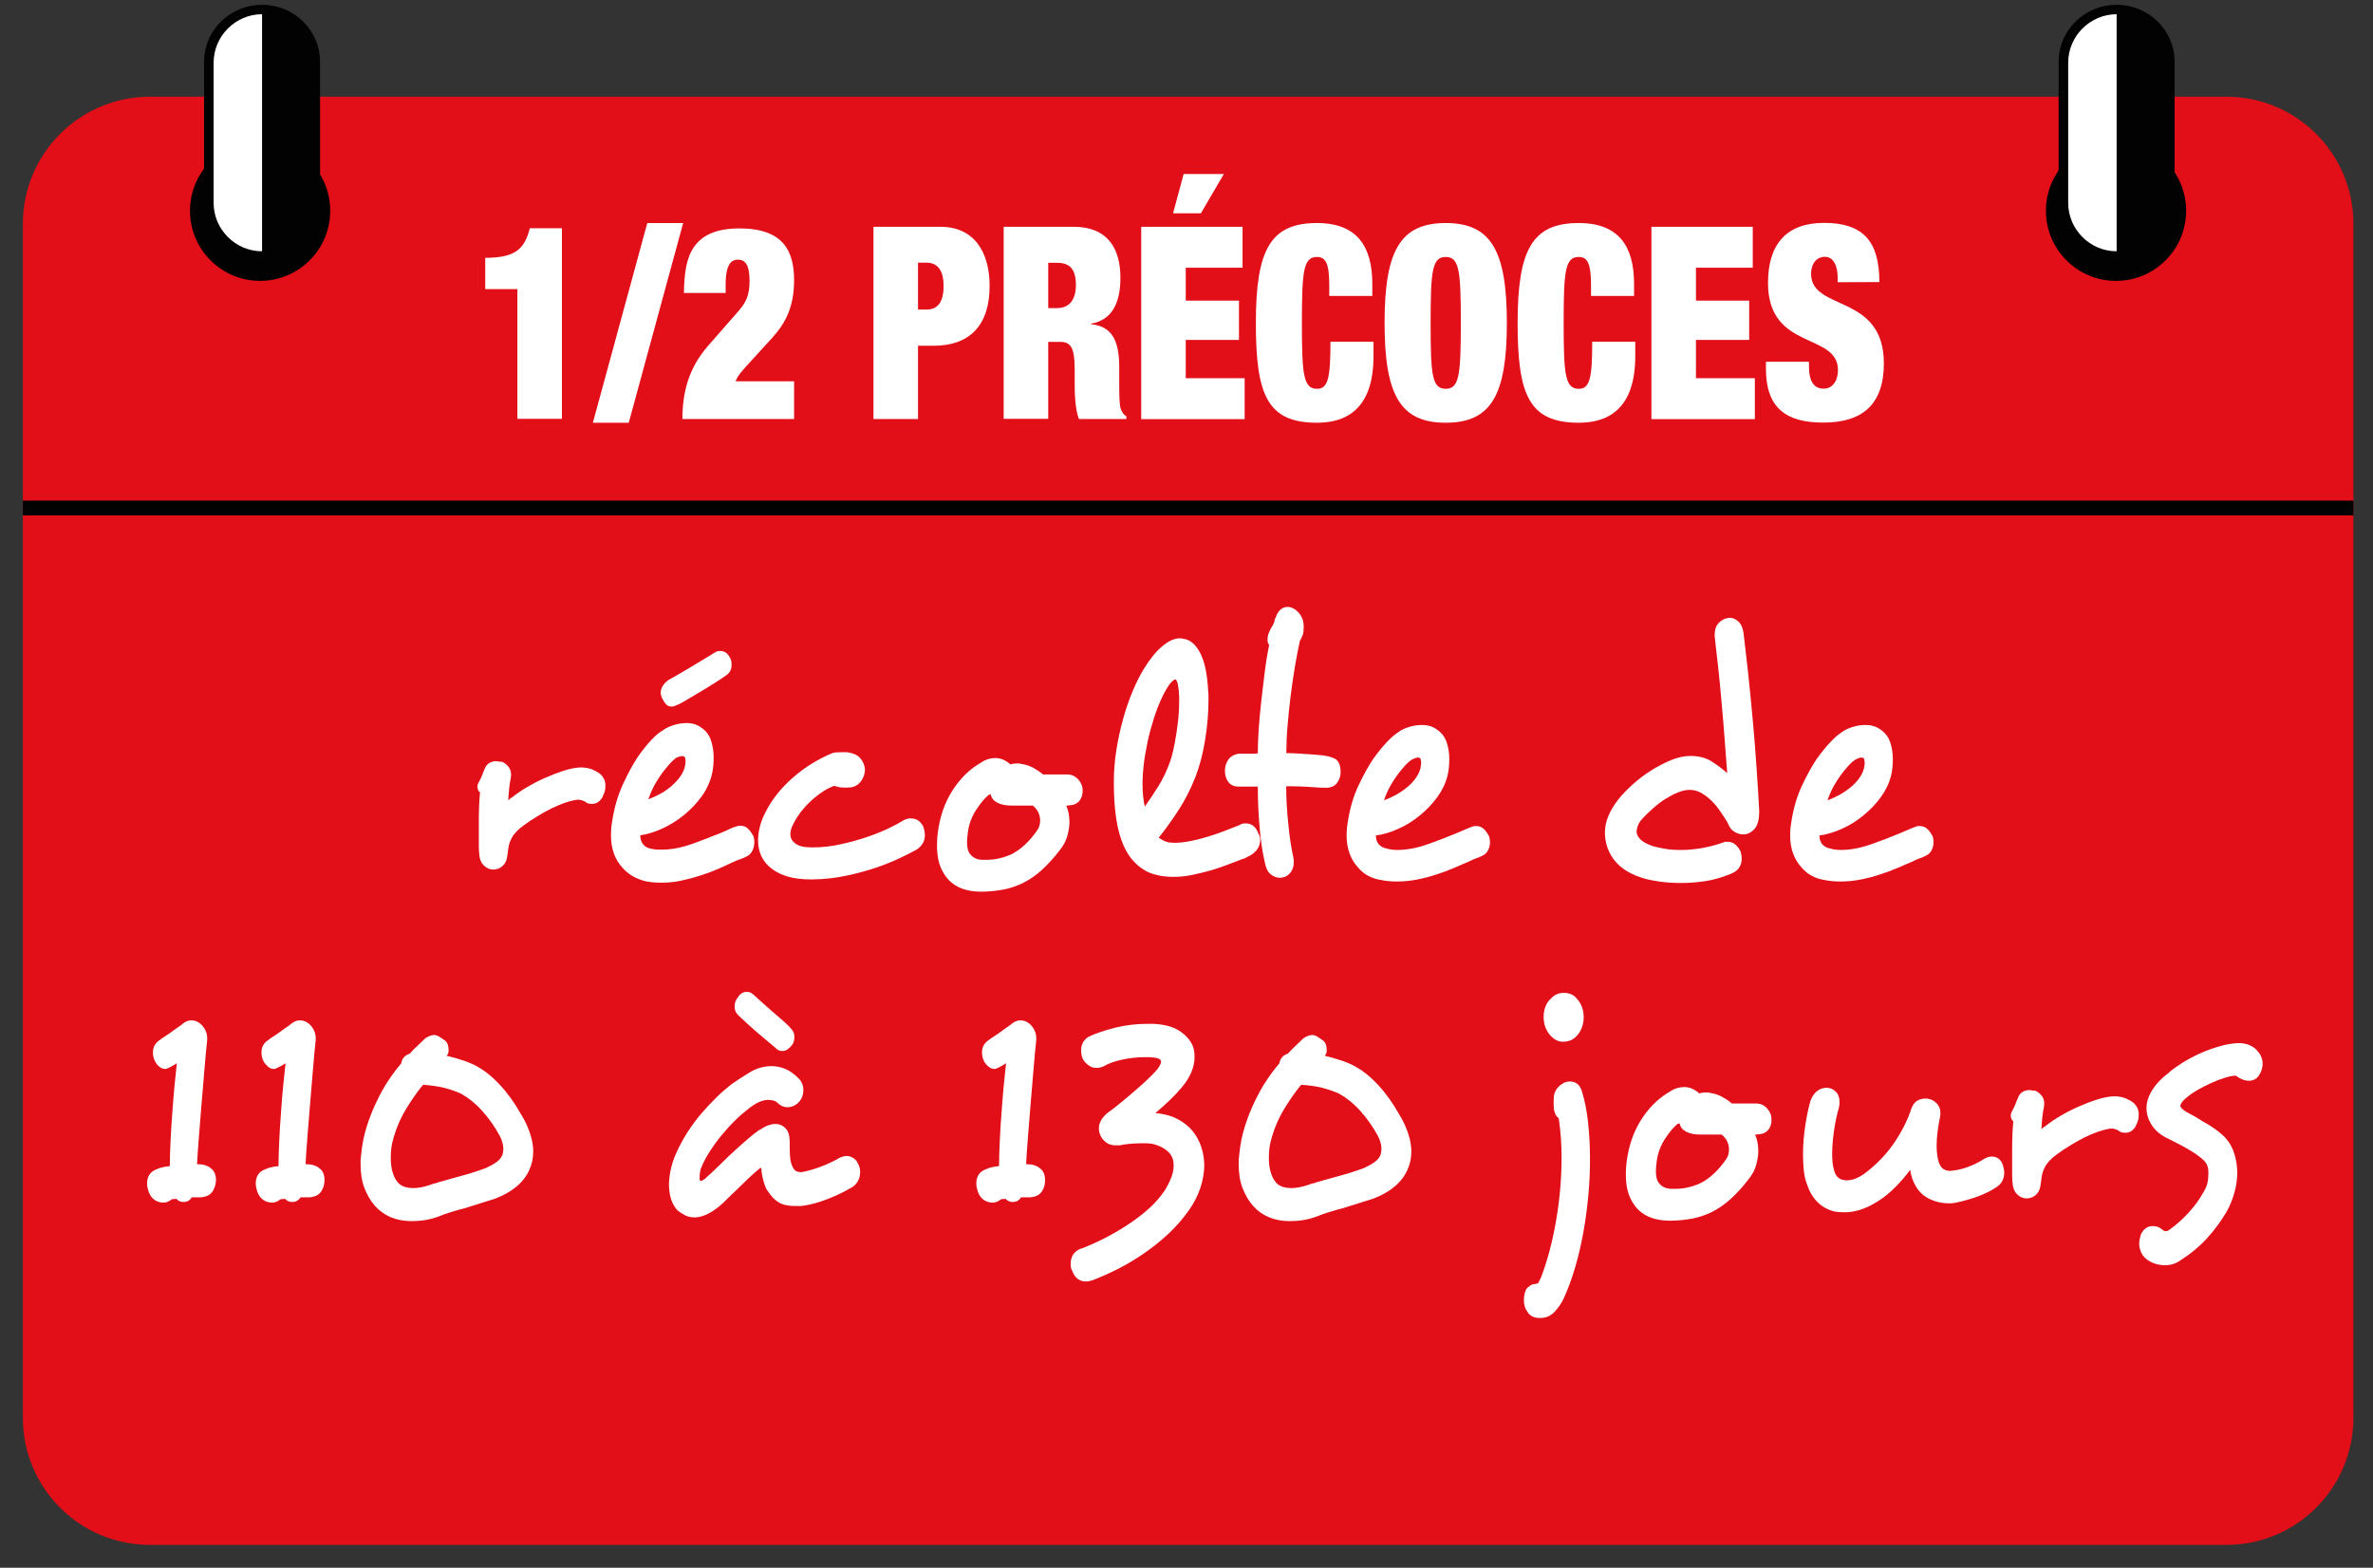 <?xml version="1.0" encoding="utf-8"?>
<!-- Generator: Adobe Illustrator 26.5.0, SVG Export Plug-In . SVG Version: 6.00 Build 0)  -->
<svg version="1.1" id="Calque_1" xmlns="http://www.w3.org/2000/svg" xmlns:xlink="http://www.w3.org/1999/xlink" x="0px" y="0px"
	 viewBox="0 0 158.74 104.88" style="enable-background:new 0 0 158.74 104.88;" xml:space="preserve">
<rect x="0" y="0" width="158.74" height="104.88" fill="#333333" stroke="none"/>
<style type="text/css">
	.st0{fill:#E20E18;}
	.st1{fill:#FFFFFF;}
	.st2{fill:#020203;}
	.st3{fill:none;stroke:#020203;}
</style>
<g>
	<g>
		<path class="st0" d="M10.03,6.47c-4.7,0-8.5,3.81-8.5,8.5v79.88c0,4.7,3.81,8.5,8.5,8.5h138.9c4.7,0,8.5-3.81,8.5-8.5V14.97
			c0-4.7-3.81-8.5-8.5-8.5H10.03z"/>
	</g>
	<g>
		<path class="st1" d="M34.61,28.02v-8.68h-2.15v-2.09c1.83-0.02,2.6-0.43,2.98-1.98h2.15v12.75
			C37.59,28.02,34.61,28.02,34.61,28.02z"/>
		<path class="st1" d="M43.3,14.92h2.4l-3.64,13.36h-2.4L43.3,14.92z"/>
		<path class="st1" d="M45.75,19.6c0.02-1.31,0.16-2.38,0.71-3.13s1.47-1.19,3.01-1.19c2.98,0,3.65,1.57,3.65,3.48
			c0,1.73-0.56,2.83-1.41,3.78l-1.76,1.93c-0.26,0.29-0.62,0.67-0.74,1.04h3.91v2.52h-7.47c0-1.76,0.4-3.38,1.7-4.88l1.99-2.27
			c0.58-0.65,0.8-1.13,0.8-2.09c0-1.08-0.3-1.42-0.77-1.42c-0.42,0-0.83,0.25-0.83,1.69v0.54L45.75,19.6L45.75,19.6z"/>
		<path class="st1" d="M58.43,15.17h4.47c2.28,0,3.3,1.71,3.3,3.96c0,2.63-1.33,4-3.75,4h-1.04v4.9h-2.98V15.17z M61.41,20.71h0.56
			c0.75,0,1.15-0.49,1.15-1.57c0-1.06-0.4-1.57-1.15-1.57h-0.56V20.71z"/>
		<path class="st1" d="M67.15,15.17h4.66c2.28,0,3.14,1.44,3.14,3.42c0,1.71-0.59,2.83-1.96,3.06v0.04
			c1.44,0.14,1.88,1.17,1.88,2.88v1.1c0,0.67,0,1.53,0.14,1.78c0.08,0.14,0.14,0.29,0.34,0.4v0.18h-3.17
			c-0.29-0.68-0.29-1.91-0.29-2.45v-0.87c0-1.46-0.26-1.84-0.98-1.84h-0.79v5.15h-2.98V15.17H67.15z M70.13,20.61h0.59
			c0.85,0,1.25-0.61,1.25-1.53c0-1.04-0.37-1.5-1.27-1.5h-0.58v3.03H70.13z"/>
		<path class="st1" d="M76.34,15.17h6.78v2.74h-3.8v2.2h3.56v2.63h-3.56v2.56h3.94v2.74h-6.92L76.34,15.17L76.34,15.17z
			 M79.18,11.64h2.69l-1.54,2.63h-1.86L79.18,11.64z"/>
		<path class="st1" d="M88.92,19.08c0-1.46-0.24-1.89-0.82-1.89c-0.91,0-1.01,0.94-1.01,4.41s0.1,4.41,1.01,4.41
			c0.74,0,0.9-0.72,0.9-3.15h2.88v0.96c0,3.6-1.88,4.46-3.78,4.46c-3.35,0-4.09-1.89-4.09-6.68c0-4.92,0.99-6.68,4.09-6.68
			c2.69,0,3.7,1.58,3.7,4.07v0.81h-2.88V19.08z"/>
		<path class="st1" d="M96.71,14.92c3.04,0,4.09,1.87,4.09,6.68s-1.04,6.68-4.09,6.68s-4.09-1.87-4.09-6.68S93.66,14.92,96.71,14.92
			z M96.71,26.01c0.91,0,1.01-0.94,1.01-4.41c0-3.48-0.1-4.41-1.01-4.41s-1.01,0.94-1.01,4.41C95.7,25.07,95.79,26.01,96.71,26.01z"
			/>
		<path class="st1" d="M106.43,19.08c0-1.46-0.24-1.89-0.82-1.89c-0.91,0-1.01,0.94-1.01,4.41s0.1,4.41,1.01,4.41
			c0.74,0,0.9-0.72,0.9-3.15h2.88v0.96c0,3.6-1.88,4.46-3.78,4.46c-3.35,0-4.09-1.89-4.09-6.68c0-4.92,0.99-6.68,4.09-6.68
			c2.69,0,3.7,1.58,3.7,4.07v0.81h-2.88V19.08z"/>
		<path class="st1" d="M110.47,15.17h6.78v2.74h-3.8v2.2h3.56v2.63h-3.56v2.56h3.94v2.74h-6.92L110.47,15.17L110.47,15.17z"/>
		<path class="st1" d="M122.93,18.88v-0.31c0-0.76-0.27-1.39-0.85-1.39c-0.64,0-0.93,0.56-0.93,1.13c0,2.54,4.87,1.3,4.87,6
			c0,2.74-1.43,3.96-4.05,3.96c-2.47,0-3.84-0.95-3.84-3.62V24.2h2.88v0.31c0,1.1,0.4,1.49,0.98,1.49c0.61,0,0.96-0.54,0.96-1.24
			c0-2.54-4.68-1.28-4.68-5.83c0-2.59,1.23-4.02,3.75-4.02c2.59,0,3.7,1.21,3.7,3.96L122.93,18.88L122.93,18.88z"/>
	</g>
	<g>
		<path class="st1" d="M39.61,53.78c-0.07,0-0.15-0.01-0.23-0.02c-0.08-0.02-0.16-0.06-0.23-0.12h0.02c-0.2-0.1-0.35-0.14-0.44-0.14
			c-0.03,0-0.07,0-0.13,0c-0.04,0-0.08,0.01-0.11,0.02c-0.2,0.03-0.44,0.1-0.72,0.19c-0.28,0.1-0.57,0.22-0.88,0.37
			c-0.3,0.15-0.61,0.32-0.93,0.52c-0.32,0.19-0.61,0.38-0.88,0.58c-0.41,0.29-0.69,0.58-0.84,0.86c-0.11,0.21-0.18,0.4-0.21,0.56
			c-0.03,0.17-0.06,0.36-0.08,0.56v-0.02c-0.03,0.35-0.13,0.61-0.32,0.78c-0.18,0.17-0.39,0.25-0.63,0.25s-0.45-0.09-0.64-0.28
			c-0.19-0.18-0.29-0.46-0.31-0.83c-0.01-0.16-0.02-0.32-0.02-0.48c0-0.18,0-0.36,0-0.55v-1.1c0-0.37,0.01-0.72,0.02-1.04
			c0.01-0.33,0.04-0.62,0.06-0.88c-0.11-0.08-0.17-0.21-0.17-0.38c0-0.11,0.03-0.22,0.11-0.34c0.13-0.24,0.24-0.5,0.34-0.79v0.02
			c0.07-0.22,0.18-0.38,0.33-0.47s0.31-0.13,0.48-0.13c0.03,0,0.08,0.01,0.15,0.02c0.07,0.02,0.15,0.02,0.23,0.02
			c0.15,0.06,0.3,0.17,0.42,0.32c0.13,0.15,0.19,0.34,0.19,0.56c0,0.03,0,0.06-0.01,0.1c-0.01,0.03-0.01,0.06-0.01,0.1
			c-0.04,0.18-0.08,0.41-0.11,0.7s-0.05,0.55-0.06,0.79c0.03-0.02,0.05-0.03,0.06-0.04c0.01-0.01,0.04-0.03,0.06-0.06
			s0.06-0.06,0.11-0.07c0.3-0.24,0.64-0.48,1.04-0.71c0.39-0.23,0.8-0.44,1.21-0.62c0.42-0.18,0.82-0.34,1.22-0.47
			s0.76-0.2,1.09-0.22h0.08c0.28,0,0.54,0.05,0.76,0.14c0.22,0.1,0.39,0.19,0.51,0.29c0.24,0.21,0.36,0.47,0.36,0.79
			c0,0.27-0.06,0.51-0.19,0.72h0.02C40.14,53.62,39.9,53.78,39.61,53.78z"/>
		<path class="st1" d="M50.46,56.34c0,0.22-0.05,0.43-0.15,0.61s-0.26,0.32-0.49,0.4h0.02c-0.11,0.05-0.23,0.1-0.36,0.14
			c-0.13,0.05-0.27,0.1-0.42,0.17c-0.3,0.14-0.63,0.3-1,0.46s-0.77,0.31-1.18,0.44c-0.42,0.14-0.85,0.25-1.3,0.35
			c-0.45,0.1-0.9,0.14-1.35,0.14c-0.38,0-0.73-0.03-1.06-0.1c-0.32-0.08-0.61-0.2-0.87-0.35c-0.25-0.15-0.47-0.33-0.65-0.54
			c-0.52-0.56-0.78-1.29-0.78-2.18c0-0.18,0.01-0.34,0.02-0.48s0.04-0.3,0.06-0.46c0.14-0.91,0.38-1.73,0.71-2.45
			s0.66-1.33,0.98-1.82c0.32-0.46,0.64-0.86,0.94-1.18c0.3-0.32,0.58-0.54,0.83-0.67h-0.02c0.2-0.13,0.43-0.24,0.7-0.32
			s0.54-0.13,0.82-0.13c0.39,0,0.73,0.1,1.01,0.31c0.31,0.21,0.52,0.49,0.64,0.85c0.12,0.36,0.18,0.74,0.18,1.14
			c0,0.45-0.04,0.84-0.13,1.18c-0.13,0.51-0.36,1-0.69,1.45s-0.72,0.86-1.16,1.22c-0.44,0.36-0.92,0.66-1.44,0.9
			c-0.52,0.24-1.01,0.39-1.49,0.46c0,0.24,0.06,0.44,0.19,0.6c0.13,0.16,0.3,0.26,0.51,0.29c0.11,0.03,0.23,0.05,0.36,0.06
			c0.13,0.01,0.25,0.01,0.36,0.01c0.65,0,1.33-0.13,2.04-0.38c0.71-0.26,1.35-0.5,1.93-0.74c0.2-0.08,0.38-0.16,0.56-0.25
			s0.33-0.15,0.47-0.18c0.04-0.02,0.08-0.03,0.13-0.04c0.04-0.01,0.1-0.01,0.17-0.01c0.18,0,0.34,0.06,0.47,0.18
			c0.13,0.12,0.24,0.27,0.33,0.44v-0.02C50.43,55.97,50.46,56.14,50.46,56.34z M45.86,50.92c0-0.06-0.01-0.12-0.02-0.17
			s-0.03-0.09-0.04-0.12c-0.03-0.03-0.08-0.05-0.17-0.05c-0.07,0-0.15,0.02-0.23,0.05s-0.16,0.06-0.23,0.1h0.02
			c-0.17,0.13-0.36,0.32-0.57,0.58c-0.24,0.27-0.47,0.6-0.7,0.97c-0.23,0.38-0.41,0.77-0.55,1.19c0.27-0.1,0.53-0.22,0.79-0.36
			s0.5-0.31,0.73-0.5c0.22-0.19,0.42-0.4,0.58-0.61c0.16-0.22,0.27-0.44,0.33-0.66v0.02C45.84,51.16,45.86,51.02,45.86,50.92z
			 M48.92,44.24c0.01,0.09,0.02,0.16,0.02,0.23c0,0.32-0.13,0.56-0.38,0.72c-0.18,0.13-0.41,0.28-0.69,0.46s-0.56,0.35-0.86,0.53
			c-0.3,0.18-0.58,0.35-0.87,0.52c-0.28,0.17-0.53,0.31-0.74,0.42c-0.1,0.03-0.18,0.06-0.25,0.1c-0.07,0.03-0.13,0.05-0.19,0.05
			c-0.18,0-0.32-0.05-0.41-0.16c-0.09-0.1-0.17-0.23-0.24-0.37c-0.07-0.13-0.11-0.26-0.11-0.41c0-0.3,0.17-0.58,0.51-0.84
			c0.21-0.11,0.45-0.25,0.73-0.41s0.55-0.32,0.83-0.49s0.55-0.33,0.81-0.49s0.5-0.3,0.71-0.43c0.1-0.08,0.23-0.12,0.4-0.12
			c0.27,0,0.48,0.14,0.63,0.43V44C48.88,44.06,48.91,44.15,48.92,44.24z"/>
		<path class="st1" d="M61.87,55.86c0,0.4-0.18,0.72-0.53,0.96c-0.25,0.14-0.61,0.33-1.07,0.55c-0.46,0.22-0.99,0.44-1.59,0.65
			c-0.61,0.21-1.27,0.39-2.01,0.55s-1.5,0.25-2.3,0.26H54.2c-1.1,0-1.95-0.24-2.57-0.71c-0.62-0.47-0.92-1.11-0.92-1.91
			c0-0.27,0.04-0.57,0.12-0.9c0.08-0.33,0.21-0.66,0.39-1c0.41-0.82,1.01-1.57,1.8-2.27s1.68-1.25,2.68-1.67
			c0.11-0.03,0.33-0.05,0.66-0.05c0.08,0,0.16,0,0.23,0s0.13,0.01,0.17,0.02c0.37,0.06,0.64,0.2,0.81,0.41s0.27,0.45,0.29,0.72
			c0,0.27-0.08,0.52-0.24,0.76c-0.16,0.23-0.38,0.38-0.67,0.44c-0.06,0-0.11,0-0.17,0.01s-0.13,0.01-0.21,0.01
			c-0.13,0-0.25-0.01-0.38-0.02c-0.13-0.02-0.25-0.05-0.38-0.1c-0.24,0.08-0.49,0.21-0.76,0.38c-0.27,0.18-0.53,0.38-0.79,0.62
			s-0.5,0.5-0.72,0.79s-0.39,0.58-0.52,0.86c-0.1,0.21-0.15,0.4-0.15,0.58c0,0.26,0.12,0.47,0.35,0.64
			c0.23,0.17,0.59,0.25,1.09,0.25c0.68,0,1.33-0.07,1.97-0.22c0.64-0.14,1.24-0.31,1.79-0.5c0.55-0.19,1.03-0.39,1.44-0.59
			s0.71-0.36,0.91-0.49c0.17-0.1,0.34-0.14,0.51-0.14c0.34,0,0.6,0.15,0.78,0.46h0.02C61.82,55.46,61.87,55.67,61.87,55.86z"/>
		<path class="st1" d="M72.3,53.43c-0.08,0.17-0.22,0.29-0.4,0.37c-0.07,0.03-0.16,0.05-0.25,0.06c-0.1,0.01-0.21,0.02-0.32,0.04
			c0.14,0.32,0.21,0.69,0.21,1.1c0,0.27-0.05,0.58-0.14,0.91c-0.09,0.34-0.26,0.66-0.52,0.98c-0.38,0.5-0.78,0.93-1.19,1.31
			c-0.42,0.38-0.86,0.68-1.32,0.9c-0.41,0.19-0.82,0.33-1.25,0.41c-0.42,0.08-0.88,0.13-1.37,0.14h-0.11c-1.27,0-2.13-0.46-2.6-1.39
			c-0.24-0.43-0.36-1-0.36-1.7c0-0.43,0.04-0.88,0.13-1.34c0.18-0.96,0.53-1.81,1.04-2.54c0.51-0.74,1.12-1.3,1.81-1.68h-0.02
			c0.29-0.19,0.61-0.29,0.95-0.29s0.68,0.14,1.01,0.43c0.13-0.05,0.27-0.07,0.44-0.07c0.13,0,0.25,0.02,0.36,0.05
			c0.24,0.03,0.48,0.12,0.73,0.25c0.25,0.14,0.46,0.28,0.64,0.44h1.63c0.28,0,0.52,0.11,0.72,0.32c0.2,0.22,0.3,0.46,0.3,0.73v0.05
			C72.43,53.09,72.38,53.26,72.3,53.43z M69.58,54.9c0-0.4-0.16-0.74-0.49-1.01h-1.46c-0.37,0-0.68-0.07-0.93-0.2
			c-0.25-0.14-0.39-0.32-0.42-0.56c-0.01,0.02-0.04,0.02-0.06,0.02c-0.03,0.02-0.05,0.02-0.06,0.02l-0.04,0.02
			c-0.25,0.21-0.52,0.53-0.81,0.97s-0.48,0.93-0.56,1.48c-0.04,0.29-0.06,0.52-0.06,0.7c0,0.32,0.05,0.56,0.15,0.72
			c0.2,0.3,0.5,0.46,0.91,0.46h0.17c0.35,0,0.66-0.03,0.93-0.1c0.27-0.06,0.51-0.14,0.74-0.24c0.34-0.16,0.66-0.38,0.97-0.67
			s0.58-0.61,0.82-0.96C69.5,55.38,69.58,55.16,69.58,54.9z"/>
		<path class="st1" d="M84.3,56.18c0,0.22-0.06,0.43-0.18,0.61s-0.3,0.34-0.54,0.47c-0.07,0.03-0.14,0.06-0.2,0.1
			s-0.13,0.06-0.2,0.1v-0.02c-0.29,0.11-0.63,0.24-0.99,0.38c-0.37,0.14-0.76,0.28-1.17,0.4c-0.42,0.12-0.84,0.22-1.27,0.31
			s-0.85,0.13-1.26,0.13c-0.62,0-1.18-0.1-1.67-0.31c-0.44-0.21-0.8-0.5-1.1-0.86s-0.53-0.8-0.71-1.31c-0.18-0.5-0.3-1.07-0.38-1.7
			s-0.12-1.32-0.12-2.08v-0.17c0-0.67,0.06-1.36,0.17-2.06s0.26-1.38,0.44-2.04c0.18-0.66,0.39-1.27,0.63-1.85s0.49-1.07,0.74-1.49
			c0.41-0.67,0.82-1.19,1.25-1.55c0.42-0.36,0.82-0.54,1.2-0.54c0.1,0,0.18,0.02,0.25,0.05l-0.04-0.02
			c0.46,0.06,0.84,0.38,1.14,0.96c0.3,0.58,0.47,1.42,0.53,2.54c0.01,0.1,0.02,0.2,0.02,0.31c0,0.1,0,0.2,0,0.31
			c0,0.82-0.07,1.69-0.22,2.62s-0.36,1.75-0.64,2.47c-0.32,0.83-0.71,1.59-1.16,2.28c-0.45,0.69-0.89,1.3-1.31,1.82
			c0.07,0.05,0.16,0.1,0.26,0.16c0.11,0.06,0.21,0.1,0.31,0.13c0.07,0.02,0.16,0.03,0.25,0.04c0.1,0.01,0.19,0.01,0.27,0.01
			c0.31,0,0.65-0.04,1.01-0.11c0.37-0.07,0.74-0.16,1.12-0.28c0.38-0.11,0.76-0.24,1.13-0.38s0.74-0.29,1.09-0.43h-0.02
			c0.11-0.06,0.24-0.1,0.38-0.1c0.44,0,0.73,0.25,0.89,0.74V55.8C84.27,55.9,84.3,56.03,84.3,56.18z M78.64,45.45
			c-0.07,0-0.16,0.06-0.28,0.18c-0.11,0.12-0.25,0.32-0.4,0.59c-0.17,0.29-0.34,0.66-0.52,1.12s-0.33,0.95-0.48,1.49
			s-0.26,1.1-0.36,1.68s-0.15,1.16-0.17,1.72v0.24c0,0.56,0.05,1.06,0.15,1.49c0.32-0.45,0.63-0.92,0.93-1.4
			c0.3-0.49,0.54-1,0.74-1.55c0.08-0.21,0.16-0.48,0.23-0.8s0.14-0.68,0.2-1.06c0.06-0.38,0.11-0.76,0.15-1.15
			c0.04-0.39,0.05-0.76,0.05-1.09V46.6C78.85,45.9,78.76,45.53,78.64,45.45z"/>
		<path class="st1" d="M89.46,52.35c-0.15,0.22-0.38,0.33-0.71,0.35c-0.13,0-0.28,0-0.46-0.01c-0.18-0.01-0.38-0.02-0.59-0.04
			c-0.25-0.02-0.52-0.03-0.81-0.04c-0.29-0.01-0.57-0.01-0.85-0.01c0,0.42,0.01,0.85,0.04,1.3s0.06,0.88,0.11,1.31
			c0.04,0.42,0.09,0.82,0.15,1.2c0.06,0.38,0.12,0.71,0.19,1l-0.02-0.02c0.03,0.08,0.04,0.14,0.04,0.17c0,0.03,0,0.06,0,0.1
			c0,0.27-0.07,0.5-0.2,0.68s-0.3,0.3-0.5,0.35l0.02-0.02c-0.07,0.03-0.13,0.05-0.17,0.05c-0.03,0-0.06,0-0.08,0
			c-0.21,0-0.41-0.07-0.6-0.22c-0.19-0.14-0.32-0.38-0.39-0.72c-0.16-0.66-0.28-1.43-0.36-2.33c-0.08-0.9-0.13-1.84-0.13-2.83h-1.29
			c-0.31,0-0.54-0.11-0.69-0.32s-0.22-0.46-0.22-0.73s0.07-0.52,0.22-0.74s0.38-0.36,0.71-0.41h0.55c0.11,0,0.22,0,0.34,0
			c0.13,0,0.25-0.01,0.38-0.02c0-0.48,0.02-1.02,0.06-1.62s0.1-1.22,0.17-1.86s0.15-1.28,0.23-1.93s0.18-1.26,0.3-1.84
			c-0.07-0.08-0.11-0.2-0.11-0.36c0-0.11,0.01-0.2,0.04-0.26l-0.02,0.02c0.03-0.16,0.13-0.38,0.3-0.67
			c0.03-0.03,0.06-0.08,0.08-0.16s0.04-0.09,0.04-0.06l0.04-0.22c0.03-0.05,0.06-0.11,0.09-0.18s0.04-0.09,0.01-0.06l-0.02,0.05
			c0.17-0.43,0.44-0.65,0.8-0.65c0.16,0,0.32,0.06,0.51,0.19l-0.02-0.02c0.17,0.13,0.31,0.28,0.41,0.47
			c0.11,0.18,0.16,0.41,0.16,0.68v0.07c0,0.19-0.02,0.35-0.06,0.47s-0.1,0.24-0.17,0.37l-0.02,0.02c-0.11,0.5-0.22,1.06-0.33,1.7
			s-0.2,1.3-0.29,1.98c-0.08,0.68-0.16,1.36-0.21,2.03c-0.06,0.67-0.08,1.28-0.08,1.82c0.25,0,0.58,0.01,0.97,0.04
			c0.39,0.02,0.77,0.05,1.14,0.08c0.49,0.03,0.87,0.12,1.13,0.25c0.26,0.14,0.39,0.44,0.39,0.9C89.68,51.9,89.61,52.13,89.46,52.35z
			"/>
		<path class="st1" d="M99.67,56.37c0,0.19-0.05,0.38-0.15,0.55c-0.1,0.18-0.26,0.3-0.49,0.38h0.02c-0.11,0.05-0.23,0.1-0.36,0.14
			c-0.13,0.05-0.27,0.11-0.42,0.19c-0.3,0.13-0.63,0.27-1,0.43s-0.77,0.31-1.18,0.44c-0.42,0.14-0.85,0.25-1.3,0.34
			c-0.45,0.09-0.9,0.13-1.35,0.13c-0.38,0-0.73-0.03-1.06-0.1c-0.63-0.1-1.14-0.37-1.52-0.82c-0.52-0.56-0.78-1.28-0.78-2.16
			c0-0.16,0.01-0.32,0.02-0.47c0.01-0.15,0.04-0.3,0.06-0.44c0.14-0.91,0.38-1.72,0.71-2.42s0.66-1.3,0.98-1.78
			c0.68-0.94,1.27-1.56,1.77-1.85H93.6c0.2-0.13,0.43-0.23,0.7-0.31s0.54-0.12,0.82-0.12c0.39,0,0.73,0.1,1.01,0.31
			c0.31,0.21,0.52,0.49,0.64,0.84s0.18,0.73,0.18,1.13c0,0.43-0.04,0.82-0.13,1.15c-0.13,0.5-0.36,0.97-0.69,1.42
			c-0.33,0.45-0.72,0.85-1.16,1.21c-0.44,0.36-0.92,0.66-1.44,0.89c-0.51,0.23-1.01,0.38-1.49,0.44c0,0.24,0.06,0.44,0.19,0.59
			c0.13,0.15,0.3,0.24,0.51,0.28c0.21,0.06,0.45,0.1,0.72,0.1c0.65,0,1.33-0.13,2.04-0.38s1.35-0.5,1.93-0.74
			c0.2-0.08,0.38-0.16,0.56-0.24c0.18-0.08,0.33-0.14,0.47-0.19c0.04-0.02,0.08-0.03,0.13-0.04c0.04-0.01,0.1-0.01,0.17-0.01
			c0.18,0,0.34,0.06,0.48,0.18c0.14,0.12,0.24,0.27,0.33,0.44v-0.02C99.64,55.99,99.67,56.16,99.67,56.37z M95.07,51.02
			c0-0.05-0.01-0.1-0.02-0.16s-0.03-0.1-0.04-0.13c-0.03-0.03-0.08-0.05-0.17-0.05c-0.07,0-0.15,0.02-0.23,0.06
			s-0.16,0.08-0.23,0.11h0.02c-0.16,0.1-0.35,0.28-0.57,0.55c-0.24,0.27-0.47,0.59-0.7,0.96s-0.41,0.76-0.55,1.18
			c0.27-0.1,0.53-0.22,0.79-0.36s0.5-0.31,0.73-0.49c0.22-0.18,0.42-0.38,0.58-0.6c0.16-0.22,0.27-0.44,0.33-0.66v0.02
			C95.04,51.26,95.07,51.11,95.07,51.02z"/>
		<path class="st1" d="M117.35,55.47c-0.21,0.23-0.46,0.35-0.74,0.35c-0.2,0-0.39-0.06-0.58-0.17s-0.34-0.3-0.45-0.58l0.02,0.02
			c-0.15-0.26-0.32-0.52-0.51-0.79c-0.18-0.27-0.38-0.52-0.6-0.73c-0.22-0.22-0.45-0.39-0.7-0.53s-0.5-0.2-0.77-0.2
			c-0.24,0-0.5,0.06-0.77,0.17c-0.28,0.11-0.56,0.26-0.85,0.44c-0.29,0.18-0.57,0.4-0.84,0.64c-0.27,0.24-0.52,0.48-0.73,0.72
			c-0.13,0.14-0.22,0.29-0.27,0.44c-0.06,0.15-0.08,0.29-0.08,0.42c0.01,0.18,0.11,0.34,0.27,0.5s0.44,0.3,0.8,0.43
			c0.21,0.06,0.48,0.12,0.81,0.18c0.33,0.06,0.69,0.08,1.09,0.08c0.44,0,0.91-0.04,1.42-0.13c0.51-0.09,1.02-0.23,1.54-0.42h0.13
			c0.21,0,0.39,0.06,0.55,0.19c0.15,0.13,0.27,0.3,0.36,0.5c0.04,0.14,0.06,0.3,0.06,0.46c0,0.21-0.06,0.4-0.17,0.58
			s-0.31,0.32-0.59,0.43c-0.59,0.24-1.16,0.4-1.71,0.48c-0.55,0.08-1.07,0.12-1.56,0.12c-0.49,0-0.95-0.03-1.36-0.08
			c-0.42-0.06-0.76-0.12-1.05-0.2c-0.89-0.24-1.56-0.63-2.01-1.16c-0.45-0.54-0.68-1.16-0.7-1.86V55.7c0-0.72,0.3-1.46,0.89-2.21
			c0.25-0.32,0.57-0.65,0.95-1c0.38-0.34,0.79-0.66,1.24-0.94c0.44-0.28,0.89-0.51,1.34-0.7c0.45-0.18,0.88-0.28,1.29-0.28
			c0.56,0,1.04,0.12,1.43,0.37s0.74,0.51,1.04,0.78c-0.06-0.77-0.12-1.56-0.18-2.38s-0.13-1.62-0.2-2.4
			c-0.07-0.78-0.14-1.54-0.22-2.26c-0.08-0.72-0.15-1.37-0.22-1.94l0.02,0.02c-0.03-0.08-0.04-0.14-0.04-0.17s0-0.06,0-0.1
			c0-0.34,0.08-0.6,0.24-0.78s0.35-0.3,0.56-0.35l-0.02,0.02c0.07-0.03,0.12-0.05,0.15-0.05s0.06,0,0.08,0
			c0.21,0,0.41,0.09,0.59,0.26s0.3,0.45,0.34,0.82c0.08,0.69,0.18,1.53,0.29,2.53s0.21,2.04,0.31,3.13c0.1,1.09,0.19,2.17,0.26,3.25
			s0.14,2.04,0.18,2.89v0.17C117.67,54.89,117.56,55.24,117.35,55.47z"/>
		<path class="st1" d="M129.34,56.37c0,0.19-0.05,0.38-0.15,0.55c-0.1,0.18-0.26,0.3-0.49,0.38h0.02c-0.11,0.05-0.23,0.1-0.36,0.14
			c-0.13,0.05-0.27,0.11-0.42,0.19c-0.3,0.13-0.63,0.27-1,0.43s-0.77,0.31-1.18,0.44c-0.42,0.14-0.85,0.25-1.3,0.34
			c-0.45,0.09-0.9,0.13-1.35,0.13c-0.38,0-0.73-0.03-1.06-0.1c-0.63-0.1-1.14-0.37-1.52-0.82c-0.52-0.56-0.78-1.28-0.78-2.16
			c0-0.16,0.01-0.32,0.02-0.47c0.01-0.15,0.04-0.3,0.06-0.44c0.14-0.91,0.38-1.72,0.71-2.42s0.66-1.3,0.98-1.78
			c0.68-0.94,1.27-1.56,1.77-1.85h-0.02c0.2-0.13,0.43-0.23,0.7-0.31s0.54-0.12,0.82-0.12c0.39,0,0.73,0.1,1.01,0.31
			c0.31,0.21,0.52,0.49,0.64,0.84s0.18,0.73,0.18,1.13c0,0.43-0.04,0.82-0.13,1.15c-0.13,0.5-0.36,0.97-0.69,1.42
			c-0.33,0.45-0.72,0.85-1.16,1.21c-0.44,0.36-0.92,0.66-1.44,0.89c-0.51,0.23-1.01,0.38-1.49,0.44c0,0.24,0.06,0.44,0.19,0.59
			c0.13,0.15,0.3,0.24,0.51,0.28c0.21,0.06,0.45,0.1,0.72,0.1c0.65,0,1.33-0.13,2.04-0.38s1.35-0.5,1.93-0.74
			c0.2-0.08,0.38-0.16,0.56-0.24c0.18-0.08,0.33-0.14,0.47-0.19c0.04-0.02,0.08-0.03,0.13-0.04c0.04-0.01,0.1-0.01,0.17-0.01
			c0.18,0,0.34,0.06,0.48,0.18c0.14,0.12,0.24,0.27,0.33,0.44v-0.02C129.32,55.99,129.34,56.16,129.34,56.37z M124.74,51.02
			c0-0.05-0.01-0.1-0.02-0.16s-0.03-0.1-0.04-0.13c-0.03-0.03-0.08-0.05-0.17-0.05c-0.07,0-0.15,0.02-0.23,0.06
			s-0.16,0.08-0.23,0.11h0.02c-0.16,0.1-0.35,0.28-0.57,0.55c-0.24,0.27-0.47,0.59-0.7,0.96s-0.41,0.76-0.55,1.18
			c0.27-0.1,0.53-0.22,0.79-0.36s0.5-0.31,0.73-0.49c0.22-0.18,0.42-0.38,0.58-0.6c0.16-0.22,0.27-0.44,0.33-0.66v0.02
			C124.72,51.26,124.74,51.11,124.74,51.02z"/>
	</g>
	<g>
		<path class="st1" d="M14.22,79.7c-0.14,0.21-0.36,0.34-0.65,0.38c-0.07,0.02-0.14,0.02-0.21,0.02c-0.06,0-0.12,0-0.19,0h-0.34
			c-0.13,0.21-0.31,0.31-0.55,0.31c-0.2,0-0.36-0.07-0.49-0.22c-0.01,0.02-0.05,0.02-0.11,0.02c-0.07,0-0.13,0.01-0.19,0.02
			c-0.17,0.14-0.35,0.22-0.55,0.22h-0.11c-0.48-0.06-0.79-0.35-0.93-0.86l0.02,0.02c-0.06-0.13-0.08-0.28-0.08-0.46
			c0-0.21,0.05-0.4,0.15-0.56c0.1-0.16,0.26-0.29,0.49-0.37c0.13-0.06,0.27-0.11,0.42-0.14c0.16-0.03,0.31-0.06,0.46-0.07
			c0-0.5,0.02-1.06,0.05-1.7s0.07-1.28,0.12-1.92s0.09-1.25,0.15-1.82s0.11-1.06,0.15-1.44c-0.1,0.06-0.21,0.13-0.32,0.19
			s-0.23,0.12-0.34,0.17c-0.03,0-0.05,0-0.05,0.01c-0.01,0.01-0.02,0.01-0.05,0.01c-0.16,0-0.3-0.05-0.42-0.16
			c-0.13-0.1-0.22-0.23-0.29-0.37c-0.08-0.16-0.13-0.35-0.13-0.58c0-0.37,0.17-0.66,0.51-0.86h-0.02c0.08-0.06,0.2-0.14,0.36-0.24
			c0.16-0.1,0.32-0.21,0.49-0.34c0.13-0.1,0.25-0.18,0.37-0.26c0.12-0.08,0.21-0.15,0.29-0.22c0.17-0.14,0.36-0.22,0.57-0.22
			c0.28,0,0.53,0.12,0.74,0.36s0.32,0.52,0.32,0.84v0.12c-0.06,0.54-0.12,1.18-0.18,1.92c-0.06,0.74-0.13,1.49-0.19,2.26
			c-0.06,0.77-0.12,1.52-0.18,2.24c-0.06,0.73-0.1,1.36-0.13,1.88c0.2,0,0.37,0.02,0.51,0.06s0.27,0.1,0.38,0.18h-0.02
			c0.27,0.16,0.4,0.44,0.4,0.84C14.43,79.25,14.36,79.49,14.22,79.7z"/>
		<path class="st1" d="M21.49,79.7c-0.14,0.21-0.36,0.34-0.65,0.38c-0.07,0.02-0.14,0.02-0.21,0.02c-0.06,0-0.12,0-0.19,0H20.1
			c-0.13,0.21-0.31,0.31-0.55,0.31c-0.2,0-0.36-0.07-0.49-0.22c-0.01,0.02-0.05,0.02-0.11,0.02c-0.07,0-0.13,0.01-0.19,0.02
			c-0.17,0.14-0.35,0.22-0.55,0.22H18.1c-0.48-0.06-0.79-0.35-0.93-0.86l0.02,0.02c-0.06-0.13-0.08-0.28-0.08-0.46
			c0-0.21,0.05-0.4,0.15-0.56c0.1-0.17,0.26-0.29,0.49-0.37c0.13-0.06,0.27-0.11,0.42-0.14s0.31-0.06,0.46-0.07
			c0-0.5,0.02-1.06,0.05-1.7s0.07-1.28,0.12-1.92c0.04-0.64,0.09-1.25,0.15-1.82c0.06-0.58,0.11-1.06,0.15-1.44
			c-0.1,0.06-0.2,0.13-0.32,0.19c-0.11,0.06-0.23,0.12-0.34,0.17c-0.03,0-0.05,0-0.05,0.01c-0.01,0.01-0.03,0.01-0.05,0.01
			c-0.16,0-0.3-0.05-0.42-0.16s-0.23-0.23-0.3-0.37c-0.08-0.16-0.13-0.35-0.13-0.58c0-0.37,0.17-0.66,0.51-0.86h-0.02
			c0.08-0.06,0.2-0.14,0.36-0.24c0.15-0.1,0.32-0.21,0.49-0.34c0.13-0.1,0.25-0.18,0.37-0.26c0.12-0.08,0.21-0.15,0.29-0.22
			c0.17-0.14,0.36-0.22,0.57-0.22c0.28,0,0.53,0.12,0.74,0.36s0.32,0.52,0.32,0.84v0.12c-0.06,0.54-0.12,1.18-0.18,1.92
			c-0.06,0.74-0.13,1.49-0.19,2.26c-0.06,0.77-0.12,1.52-0.18,2.24c-0.06,0.73-0.1,1.36-0.13,1.88c0.2,0,0.37,0.02,0.51,0.06
			s0.27,0.1,0.38,0.18h-0.02c0.27,0.16,0.4,0.44,0.4,0.84C21.7,79.25,21.63,79.49,21.49,79.7z"/>
		<path class="st1" d="M33.14,80.18c-0.3,0.1-0.62,0.2-0.98,0.31s-0.72,0.22-1.09,0.34c-0.63,0.16-1.21,0.34-1.73,0.55
			c-0.3,0.11-0.59,0.19-0.9,0.24c-0.31,0.05-0.6,0.07-0.9,0.07c-1.03,0-1.84-0.34-2.45-1.01c-0.3-0.34-0.53-0.74-0.71-1.2
			c-0.18-0.46-0.26-1.01-0.26-1.63c0-0.11,0-0.22,0.01-0.32s0.02-0.2,0.03-0.3c0.06-0.64,0.18-1.26,0.37-1.86s0.41-1.16,0.67-1.69
			c0.25-0.53,0.52-1.01,0.81-1.44s0.57-0.8,0.83-1.1c0.03-0.18,0.09-0.32,0.2-0.43s0.23-0.18,0.37-0.22
			c0.15-0.18,0.33-0.36,0.54-0.55c0.2-0.19,0.37-0.35,0.5-0.48c0.21-0.14,0.41-0.22,0.59-0.22c0.11,0,0.23,0.04,0.36,0.12
			s0.25,0.17,0.38,0.26c0.16,0.13,0.23,0.34,0.23,0.65c0,0.14-0.04,0.26-0.13,0.36c0.34,0.08,0.67,0.17,1,0.28
			c0.33,0.1,0.64,0.23,0.92,0.37c0.42,0.22,0.8,0.49,1.13,0.79s0.63,0.62,0.89,0.94s0.49,0.64,0.69,0.96s0.37,0.62,0.53,0.89
			c0.2,0.37,0.35,0.74,0.46,1.1c0.11,0.37,0.17,0.72,0.17,1.06c0,0.45-0.08,0.85-0.25,1.2v0.02C35.04,79.1,34.28,79.74,33.14,80.18z
			 M33.67,76.84c0-0.25-0.08-0.54-0.23-0.84c-0.35-0.64-0.75-1.21-1.2-1.7c-0.45-0.5-0.92-0.87-1.39-1.13
			c-0.34-0.16-0.72-0.29-1.15-0.4c-0.43-0.1-0.9-0.17-1.4-0.2c-0.35,0.42-0.71,0.93-1.09,1.54s-0.66,1.25-0.86,1.92
			c-0.08,0.27-0.14,0.52-0.17,0.76c-0.03,0.23-0.04,0.46-0.04,0.68c0,0.37,0.04,0.69,0.13,0.97c0.08,0.28,0.2,0.5,0.34,0.66
			c0.23,0.26,0.58,0.38,1.06,0.38c0.15,0,0.33-0.02,0.54-0.06c0.2-0.04,0.42-0.1,0.64-0.18c0.07-0.03,0.14-0.06,0.22-0.07
			c0.08-0.02,0.16-0.04,0.24-0.07h-0.02c0.27-0.08,0.56-0.16,0.89-0.25c0.32-0.09,0.64-0.18,0.94-0.26c0.3-0.08,0.57-0.17,0.81-0.25
			c0.24-0.08,0.42-0.14,0.55-0.19c0.28-0.13,0.52-0.26,0.72-0.4s0.34-0.31,0.42-0.52C33.65,77.13,33.67,77,33.67,76.84z"/>
		<path class="st1" d="M57.54,78.38c0,0.43-0.16,0.77-0.49,1.01c-0.48,0.29-1.02,0.56-1.63,0.8c-0.61,0.24-1.17,0.4-1.69,0.47
			c-0.1,0.02-0.2,0.02-0.29,0.02c-0.1,0-0.18,0-0.25,0c-0.46,0-0.83-0.08-1.11-0.25s-0.53-0.44-0.75-0.8v0.02
			c-0.1-0.16-0.19-0.39-0.27-0.7c-0.08-0.3-0.13-0.58-0.13-0.82c-0.06,0-0.1,0.02-0.13,0.05c-0.18,0.14-0.41,0.35-0.69,0.61
			c-0.27,0.26-0.57,0.55-0.88,0.85c-0.2,0.18-0.38,0.36-0.56,0.54s-0.35,0.35-0.52,0.49c-0.62,0.51-1.18,0.77-1.69,0.77
			c-0.23,0-0.43-0.04-0.61-0.13c-0.18-0.09-0.35-0.2-0.51-0.32c-0.39-0.4-0.59-1-0.59-1.8c0.03-0.72,0.19-1.41,0.49-2.06
			c0.21-0.48,0.47-0.95,0.77-1.42c0.3-0.46,0.62-0.89,0.96-1.28s0.68-0.75,1.02-1.08s0.67-0.6,0.96-0.83
			c0.34-0.24,0.74-0.5,1.2-0.78s0.96-0.42,1.48-0.42c0.28,0,0.57,0.06,0.86,0.17s0.58,0.31,0.88,0.6c0.14,0.13,0.24,0.26,0.29,0.41
			c0.06,0.14,0.08,0.28,0.08,0.41c0,0.22-0.04,0.42-0.13,0.58c-0.1,0.18-0.23,0.32-0.39,0.42c-0.16,0.1-0.34,0.16-0.54,0.16
			c-0.21,0-0.41-0.07-0.59-0.22c-0.1-0.11-0.21-0.18-0.33-0.22c-0.12-0.03-0.24-0.05-0.37-0.05c-0.41,0-0.87,0.22-1.39,0.65
			c-0.25,0.19-0.53,0.43-0.82,0.72c-0.3,0.29-0.59,0.61-0.88,0.96c-0.29,0.35-0.56,0.72-0.8,1.09s-0.44,0.74-0.58,1.09
			c-0.04,0.08-0.07,0.18-0.09,0.31c-0.02,0.13-0.03,0.25-0.03,0.36s0.01,0.18,0.02,0.19c0,0.03,0.01,0.05,0.04,0.05
			c0.08,0,0.2-0.06,0.36-0.19c0.04-0.05,0.08-0.09,0.13-0.13c0.04-0.04,0.08-0.08,0.13-0.11c0.22-0.21,0.48-0.46,0.77-0.74
			c0.29-0.29,0.58-0.57,0.89-0.85c0.3-0.28,0.6-0.54,0.89-0.79s0.54-0.45,0.77-0.61v0.02c0.39-0.27,0.75-0.41,1.06-0.41
			c0.28,0,0.51,0.1,0.7,0.3c0.19,0.2,0.27,0.51,0.27,0.92v0.36c0,0.22,0.01,0.42,0.02,0.6s0.04,0.33,0.08,0.46
			c0.07,0.22,0.16,0.38,0.25,0.46s0.22,0.12,0.38,0.12h0.08c0.17-0.03,0.37-0.08,0.59-0.14c0.23-0.06,0.45-0.14,0.69-0.23
			s0.46-0.18,0.68-0.29c0.22-0.1,0.41-0.2,0.56-0.3c0.08-0.03,0.16-0.06,0.23-0.08c0.07-0.02,0.15-0.04,0.23-0.04
			c0.27,0,0.5,0.12,0.7,0.36v0.02C57.47,77.94,57.54,78.17,57.54,78.38z M52.68,70.2c-0.1,0.07-0.21,0.11-0.34,0.11
			c-0.18,0-0.33-0.06-0.44-0.19c-0.41-0.34-0.83-0.69-1.26-1.06c-0.43-0.37-0.83-0.74-1.21-1.1c-0.2-0.18-0.29-0.38-0.29-0.62
			c0-0.24,0.07-0.44,0.21-0.6c0.06-0.11,0.14-0.2,0.24-0.28c0.11-0.07,0.23-0.11,0.37-0.11c0.16,0,0.3,0.06,0.44,0.19
			c0.16,0.14,0.32,0.29,0.49,0.44c0.17,0.15,0.33,0.3,0.49,0.44c0.25,0.22,0.5,0.44,0.75,0.65s0.48,0.42,0.71,0.65h-0.02
			c0.21,0.18,0.32,0.39,0.32,0.65c0,0.24-0.06,0.43-0.19,0.58C52.86,70.05,52.78,70.13,52.68,70.2z"/>
		<path class="st1" d="M69.7,79.7c-0.14,0.21-0.36,0.34-0.66,0.38c-0.07,0.02-0.14,0.02-0.21,0.02c-0.06,0-0.12,0-0.19,0H68.3
			c-0.13,0.21-0.31,0.31-0.55,0.31c-0.2,0-0.36-0.07-0.49-0.22c-0.01,0.02-0.05,0.02-0.11,0.02c-0.07,0-0.13,0.01-0.19,0.02
			c-0.17,0.14-0.35,0.22-0.55,0.22H66.3c-0.48-0.06-0.79-0.35-0.93-0.86l0.02,0.02c-0.06-0.13-0.08-0.28-0.08-0.46
			c0-0.21,0.05-0.4,0.15-0.56c0.1-0.16,0.26-0.29,0.49-0.37c0.13-0.06,0.27-0.11,0.42-0.14c0.16-0.03,0.31-0.06,0.46-0.07
			c0-0.5,0.02-1.06,0.05-1.7s0.07-1.28,0.12-1.92s0.09-1.25,0.15-1.82c0.06-0.58,0.11-1.06,0.15-1.44c-0.1,0.06-0.2,0.13-0.32,0.19
			c-0.11,0.06-0.22,0.12-0.34,0.17c-0.03,0-0.05,0-0.05,0.01c-0.01,0.01-0.02,0.01-0.05,0.01c-0.16,0-0.29-0.05-0.42-0.16
			s-0.23-0.23-0.3-0.37c-0.08-0.16-0.13-0.35-0.13-0.58c0-0.37,0.17-0.66,0.51-0.86h-0.02c0.08-0.06,0.2-0.14,0.36-0.24
			c0.16-0.1,0.32-0.21,0.49-0.34c0.13-0.1,0.25-0.18,0.37-0.26c0.12-0.08,0.21-0.15,0.29-0.22c0.17-0.14,0.36-0.22,0.57-0.22
			c0.28,0,0.53,0.12,0.74,0.36s0.32,0.52,0.32,0.84v0.12c-0.06,0.54-0.12,1.18-0.18,1.92c-0.06,0.74-0.13,1.49-0.19,2.26
			c-0.06,0.77-0.12,1.52-0.18,2.24c-0.06,0.73-0.1,1.36-0.13,1.88c0.2,0,0.37,0.02,0.51,0.06s0.27,0.1,0.38,0.18h-0.02
			c0.27,0.16,0.4,0.44,0.4,0.84C69.91,79.25,69.84,79.49,69.7,79.7z"/>
		<path class="st1" d="M80.3,79.46c-0.17,0.51-0.42,1.01-0.76,1.49c-0.38,0.54-0.82,1.06-1.33,1.54c-0.51,0.48-1.05,0.92-1.63,1.32
			c-0.58,0.4-1.17,0.76-1.78,1.07c-0.61,0.31-1.2,0.57-1.76,0.78c-0.17,0.05-0.3,0.07-0.4,0.07c-0.21,0-0.4-0.06-0.56-0.19
			s-0.28-0.3-0.35-0.53v0.02c-0.07-0.11-0.11-0.27-0.11-0.48c0-0.22,0.05-0.43,0.16-0.61s0.29-0.32,0.54-0.42v0.02
			c0.46-0.18,0.96-0.4,1.48-0.66c0.52-0.26,1.04-0.56,1.55-0.89c0.51-0.33,1-0.69,1.45-1.09s0.83-0.83,1.14-1.3
			c0.2-0.34,0.34-0.63,0.43-0.88c0.09-0.25,0.14-0.49,0.14-0.73v-0.07c0-0.61-0.38-1.05-1.14-1.32c-0.13-0.05-0.27-0.08-0.42-0.1
			c-0.16-0.02-0.31-0.02-0.46-0.02c-0.23,0-0.45,0.01-0.69,0.02c-0.23,0.02-0.45,0.04-0.64,0.07c-0.07,0.02-0.14,0.03-0.2,0.04
			s-0.12,0.01-0.18,0.01h-0.15c-0.27,0-0.49-0.07-0.67-0.22c-0.18-0.14-0.3-0.31-0.37-0.5c-0.06-0.13-0.08-0.27-0.08-0.43
			c0-0.18,0.05-0.35,0.15-0.53s0.25-0.34,0.44-0.5c0.23-0.16,0.49-0.36,0.78-0.6c0.29-0.24,0.6-0.49,0.91-0.76
			c0.31-0.26,0.6-0.53,0.89-0.79c0.28-0.26,0.52-0.51,0.72-0.73c0.18-0.24,0.27-0.42,0.27-0.55c0-0.08-0.06-0.14-0.17-0.19
			s-0.31-0.08-0.59-0.1h-0.3c-0.54,0-1.06,0.06-1.56,0.17c-0.51,0.11-0.91,0.26-1.2,0.43c-0.16,0.08-0.32,0.12-0.51,0.12
			c-0.18,0-0.35-0.05-0.5-0.16c-0.15-0.1-0.27-0.23-0.37-0.37c-0.1-0.19-0.15-0.41-0.15-0.65c0-0.4,0.17-0.7,0.51-0.91
			c0.46-0.22,1.06-0.42,1.77-0.6c0.72-0.18,1.44-0.26,2.18-0.26h0.34c0.72,0.03,1.29,0.18,1.71,0.43c0.42,0.26,0.72,0.57,0.91,0.94
			c0.11,0.21,0.17,0.49,0.17,0.84c0,0.69-0.29,1.38-0.87,2.06c-0.2,0.24-0.45,0.51-0.75,0.8c-0.3,0.29-0.64,0.6-1,0.9
			c0.18,0.02,0.37,0.04,0.56,0.08c0.19,0.04,0.4,0.1,0.62,0.18c0.7,0.3,1.23,0.74,1.56,1.3c0.34,0.56,0.51,1.19,0.53,1.9
			C80.56,78.43,80.47,78.94,80.3,79.46z"/>
		<path class="st1" d="M91.88,80.18c-0.3,0.1-0.62,0.2-0.98,0.31s-0.72,0.22-1.09,0.34c-0.63,0.16-1.21,0.34-1.73,0.55
			c-0.3,0.11-0.59,0.19-0.9,0.24c-0.31,0.05-0.6,0.07-0.9,0.07c-1.03,0-1.84-0.34-2.45-1.01c-0.3-0.34-0.53-0.74-0.71-1.2
			c-0.18-0.46-0.26-1.01-0.26-1.63c0-0.11,0-0.22,0.01-0.32s0.02-0.2,0.03-0.3c0.06-0.64,0.18-1.26,0.37-1.86s0.41-1.16,0.67-1.69
			c0.25-0.53,0.52-1.01,0.81-1.44s0.57-0.8,0.83-1.1c0.03-0.18,0.1-0.32,0.2-0.43c0.11-0.11,0.23-0.18,0.37-0.22
			c0.16-0.18,0.33-0.36,0.54-0.55c0.2-0.19,0.37-0.35,0.5-0.48c0.21-0.14,0.41-0.22,0.59-0.22c0.11,0,0.23,0.04,0.36,0.12
			s0.25,0.17,0.38,0.26c0.16,0.13,0.23,0.34,0.23,0.65c0,0.14-0.04,0.26-0.13,0.36c0.34,0.08,0.67,0.17,1,0.28
			c0.33,0.1,0.64,0.23,0.92,0.37c0.42,0.22,0.8,0.49,1.13,0.79s0.63,0.62,0.89,0.94s0.49,0.64,0.69,0.96s0.37,0.62,0.53,0.89
			c0.2,0.37,0.35,0.74,0.46,1.1c0.11,0.37,0.17,0.72,0.17,1.06c0,0.45-0.08,0.85-0.25,1.2v0.02C93.78,79.1,93.02,79.74,91.88,80.18z
			 M92.41,76.84c0-0.25-0.08-0.54-0.23-0.84c-0.35-0.64-0.75-1.21-1.2-1.7c-0.45-0.5-0.92-0.87-1.39-1.13
			c-0.34-0.16-0.72-0.29-1.15-0.4c-0.43-0.11-0.9-0.17-1.4-0.2c-0.35,0.42-0.71,0.93-1.09,1.54s-0.66,1.25-0.86,1.92
			c-0.08,0.27-0.14,0.52-0.17,0.76c-0.03,0.23-0.04,0.46-0.04,0.68c0,0.37,0.04,0.69,0.13,0.97c0.08,0.28,0.2,0.5,0.34,0.66
			c0.22,0.26,0.58,0.38,1.06,0.38c0.16,0,0.33-0.02,0.54-0.06c0.2-0.04,0.42-0.1,0.64-0.18c0.07-0.03,0.14-0.06,0.22-0.07
			c0.08-0.02,0.16-0.04,0.24-0.07h-0.02c0.27-0.08,0.56-0.16,0.89-0.25c0.32-0.09,0.64-0.18,0.94-0.26c0.3-0.08,0.57-0.17,0.81-0.25
			c0.24-0.08,0.42-0.14,0.55-0.19c0.28-0.13,0.52-0.26,0.72-0.4s0.34-0.31,0.42-0.52C92.38,77.13,92.41,77,92.41,76.84z"/>
		<path class="st1" d="M106.25,79.97c-0.08,0.86-0.19,1.69-0.34,2.51c-0.15,0.82-0.33,1.59-0.55,2.33c-0.22,0.74-0.46,1.4-0.73,1.99
			c-0.15,0.35-0.37,0.67-0.63,0.95c-0.27,0.28-0.58,0.42-0.95,0.42h-0.04c-0.37,0-0.64-0.12-0.81-0.37
			c-0.18-0.25-0.26-0.52-0.26-0.8v-0.06c0.01-0.37,0.09-0.63,0.23-0.79c0.17-0.14,0.29-0.22,0.37-0.23s0.15-0.02,0.22-0.04
			c0.01,0,0.03,0,0.05-0.01c0.02-0.01,0.04-0.01,0.07-0.01c0.06-0.1,0.12-0.22,0.19-0.38l-0.02,0.07c0.01-0.02,0.02-0.03,0.02-0.05
			c0.42-1.09,0.76-2.34,1.01-3.77c0.25-1.42,0.38-2.86,0.38-4.3c0-0.88-0.06-1.75-0.19-2.62c-0.16-0.11-0.26-0.3-0.32-0.58
			c0-0.06,0-0.12-0.01-0.18c-0.01-0.06-0.01-0.15-0.01-0.28c0-0.11,0-0.21,0.01-0.29c0.01-0.08,0.01-0.15,0.01-0.22
			c0.06-0.22,0.16-0.41,0.3-0.55s0.3-0.25,0.46-0.31c0.06-0.02,0.1-0.03,0.14-0.04c0.03-0.01,0.1-0.01,0.2-0.01
			c0.16,0,0.3,0.05,0.44,0.14c0.14,0.1,0.25,0.26,0.32,0.48c0.2,0.64,0.34,1.34,0.42,2.09c0.08,0.75,0.13,1.54,0.13,2.35
			C106.37,78.27,106.33,79.12,106.25,79.97z M105.94,68.06c0,0.26-0.05,0.5-0.14,0.73c-0.09,0.23-0.24,0.44-0.43,0.61
			c-0.21,0.19-0.49,0.29-0.82,0.29c-0.35,0-0.66-0.18-0.93-0.53c-0.24-0.32-0.36-0.7-0.36-1.13c0-0.54,0.18-0.97,0.53-1.27
			c0.21-0.22,0.49-0.34,0.82-0.34c0.14,0,0.29,0.02,0.43,0.07c0.15,0.05,0.28,0.14,0.39,0.26C105.77,67.1,105.94,67.53,105.94,68.06
			z"/>
		<path class="st1" d="M118.38,75.44c-0.08,0.17-0.22,0.29-0.4,0.37c-0.07,0.03-0.16,0.05-0.25,0.06c-0.1,0.01-0.21,0.02-0.32,0.04
			c0.14,0.32,0.21,0.69,0.21,1.1c0,0.27-0.05,0.58-0.14,0.91c-0.09,0.34-0.26,0.66-0.52,0.98c-0.38,0.5-0.78,0.93-1.19,1.31
			c-0.42,0.38-0.86,0.68-1.32,0.9c-0.41,0.19-0.82,0.33-1.25,0.41c-0.42,0.08-0.88,0.13-1.37,0.14h-0.11c-1.27,0-2.13-0.46-2.6-1.39
			c-0.24-0.43-0.36-1-0.36-1.7c0-0.43,0.04-0.88,0.13-1.34c0.18-0.96,0.53-1.81,1.04-2.54c0.51-0.74,1.12-1.3,1.81-1.68h-0.02
			c0.29-0.19,0.61-0.29,0.95-0.29s0.68,0.14,1.01,0.43c0.13-0.05,0.27-0.07,0.44-0.07c0.13,0,0.25,0.02,0.36,0.05
			c0.24,0.03,0.48,0.12,0.73,0.25c0.25,0.14,0.46,0.28,0.64,0.44h1.63c0.28,0,0.52,0.11,0.72,0.32c0.2,0.22,0.3,0.46,0.3,0.73v0.05
			C118.51,75.1,118.47,75.27,118.38,75.44z M115.66,76.91c0-0.4-0.16-0.74-0.49-1.01h-1.46c-0.37,0-0.68-0.07-0.93-0.2
			c-0.25-0.14-0.39-0.32-0.42-0.56c-0.01,0.02-0.04,0.02-0.06,0.02c-0.03,0.02-0.05,0.02-0.06,0.02l-0.04,0.02
			c-0.25,0.21-0.52,0.53-0.81,0.97c-0.29,0.44-0.48,0.93-0.56,1.48c-0.04,0.29-0.06,0.52-0.06,0.7c0,0.32,0.05,0.56,0.15,0.72
			c0.2,0.3,0.5,0.46,0.91,0.46H112c0.35,0,0.66-0.03,0.93-0.1c0.27-0.06,0.51-0.14,0.74-0.24c0.34-0.16,0.66-0.38,0.97-0.67
			s0.58-0.61,0.82-0.96C115.59,77.38,115.66,77.17,115.66,76.91z"/>
		<path class="st1" d="M134.07,78.47c0,0.18-0.04,0.34-0.11,0.5c-0.07,0.16-0.2,0.3-0.38,0.43c-0.32,0.22-0.73,0.43-1.2,0.61
			s-0.99,0.33-1.52,0.44c-0.08,0.02-0.17,0.03-0.25,0.04c-0.08,0.01-0.17,0.01-0.25,0.01c-0.44,0-0.86-0.09-1.26-0.28
			c-0.4-0.18-0.71-0.47-0.94-0.85c-0.1-0.18-0.18-0.35-0.24-0.52s-0.11-0.36-0.14-0.59c-0.27,0.37-0.57,0.72-0.9,1.06
			s-0.65,0.62-0.96,0.84c-0.87,0.62-1.71,0.94-2.51,0.94c-0.3,0-0.56-0.02-0.78-0.07h0.02c-0.87-0.24-1.47-0.86-1.79-1.85
			c-0.1-0.27-0.17-0.58-0.2-0.91c-0.03-0.33-0.05-0.67-0.05-1.01c0-0.7,0.06-1.4,0.17-2.08s0.23-1.2,0.34-1.57
			c0.11-0.29,0.27-0.5,0.46-0.64s0.4-0.2,0.61-0.2c0.23,0,0.43,0.08,0.6,0.25c0.18,0.17,0.26,0.39,0.26,0.66c0,0.06,0,0.13,0,0.19
			c0,0.05-0.01,0.11-0.04,0.19l0.02-0.02c-0.14,0.46-0.25,0.98-0.34,1.55c-0.08,0.57-0.13,1.1-0.13,1.6c0,0.45,0.04,0.82,0.13,1.1
			c0.08,0.32,0.25,0.53,0.51,0.62c0.11,0.03,0.23,0.05,0.36,0.05c0.18,0,0.38-0.04,0.6-0.13c0.22-0.09,0.44-0.22,0.67-0.4
			c0.8-0.62,1.45-1.32,1.95-2.08s0.86-1.5,1.09-2.22c0.1-0.24,0.23-0.41,0.39-0.5c0.16-0.09,0.34-0.14,0.54-0.14
			c0.03,0,0.06,0,0.11,0c0.04,0,0.1,0.02,0.17,0.05l-0.02-0.02c0.2,0.05,0.37,0.16,0.52,0.32c0.15,0.16,0.22,0.37,0.22,0.61
			c0,0.03,0,0.06,0,0.1s-0.01,0.09-0.02,0.17V74.7c-0.15,0.75-0.23,1.39-0.23,1.92c0,0.24,0.01,0.46,0.04,0.65s0.06,0.36,0.11,0.5
			v-0.02c0.07,0.22,0.17,0.38,0.31,0.46c0.14,0.08,0.29,0.12,0.45,0.12c0.03,0,0.06,0,0.08-0.01c0.02-0.01,0.06-0.01,0.11-0.01
			c0.38-0.05,0.75-0.14,1.11-0.29c0.36-0.14,0.67-0.3,0.94-0.48c0.18-0.11,0.36-0.17,0.53-0.17c0.38,0,0.63,0.2,0.76,0.6
			C134.04,78.13,134.07,78.3,134.07,78.47z"/>
		<path class="st1" d="M142.18,75.78c-0.07,0-0.15-0.01-0.23-0.02c-0.08-0.02-0.16-0.06-0.23-0.12h0.02
			c-0.2-0.1-0.35-0.14-0.44-0.14c-0.03,0-0.07,0-0.13,0c-0.04,0-0.08,0.01-0.11,0.02c-0.2,0.03-0.44,0.1-0.72,0.19
			c-0.28,0.1-0.57,0.22-0.88,0.37c-0.3,0.15-0.61,0.32-0.93,0.52c-0.32,0.19-0.61,0.38-0.88,0.58c-0.41,0.29-0.69,0.58-0.84,0.86
			c-0.11,0.21-0.18,0.4-0.21,0.56c-0.03,0.16-0.06,0.36-0.08,0.56v-0.02c-0.03,0.35-0.13,0.61-0.32,0.78
			c-0.18,0.17-0.39,0.25-0.63,0.25s-0.45-0.09-0.64-0.28s-0.29-0.46-0.31-0.83c-0.01-0.16-0.02-0.32-0.02-0.48c0-0.18,0-0.36,0-0.55
			v-1.1c0-0.37,0.01-0.72,0.02-1.04c0.01-0.33,0.04-0.62,0.06-0.88c-0.11-0.08-0.17-0.21-0.17-0.38c0-0.11,0.04-0.22,0.11-0.34
			c0.13-0.24,0.24-0.5,0.34-0.79v0.02c0.07-0.22,0.18-0.38,0.33-0.47c0.15-0.09,0.31-0.13,0.47-0.13c0.03,0,0.08,0.01,0.15,0.02
			c0.07,0.02,0.15,0.02,0.23,0.02c0.15,0.06,0.29,0.17,0.42,0.32s0.19,0.34,0.19,0.56c0,0.03,0,0.06-0.01,0.1
			c-0.01,0.03-0.01,0.06-0.01,0.1c-0.04,0.18-0.08,0.41-0.11,0.7s-0.05,0.55-0.06,0.79c0.03-0.02,0.05-0.03,0.06-0.04
			s0.04-0.03,0.06-0.06s0.06-0.06,0.11-0.07c0.3-0.24,0.64-0.48,1.04-0.71c0.39-0.23,0.8-0.44,1.21-0.62
			c0.42-0.18,0.82-0.34,1.23-0.47c0.41-0.13,0.76-0.2,1.09-0.22h0.08c0.28,0,0.54,0.05,0.76,0.14c0.23,0.1,0.39,0.19,0.51,0.29
			c0.24,0.21,0.36,0.47,0.36,0.79c0,0.27-0.06,0.51-0.19,0.72h0.02C142.72,75.62,142.48,75.78,142.18,75.78z"/>
		<path class="st1" d="M150.44,72.3c-0.28,0-0.57-0.11-0.87-0.34c-0.18,0-0.42,0.04-0.71,0.13c-0.29,0.09-0.59,0.2-0.9,0.34
			s-0.61,0.29-0.91,0.46s-0.55,0.34-0.76,0.52c-0.28,0.22-0.43,0.42-0.44,0.58c0.03,0.11,0.16,0.24,0.38,0.38
			c0.11,0.06,0.22,0.12,0.33,0.18c0.11,0.06,0.21,0.12,0.33,0.18c0.28,0.18,0.57,0.35,0.88,0.53c0.3,0.18,0.62,0.41,0.94,0.7
			c0.34,0.32,0.58,0.7,0.73,1.15s0.22,0.9,0.22,1.34c0,0.46-0.07,0.92-0.2,1.37s-0.3,0.86-0.5,1.22c-0.37,0.62-0.79,1.21-1.29,1.76
			c-0.49,0.55-1.09,1.05-1.79,1.5c-0.3,0.22-0.65,0.34-1.06,0.34c-0.39,0-0.75-0.1-1.06-0.29c-0.24-0.14-0.41-0.32-0.51-0.53
			s-0.15-0.42-0.15-0.62c0-0.08,0.01-0.17,0.03-0.28c0.02-0.1,0.05-0.2,0.07-0.3c0.07-0.18,0.17-0.32,0.31-0.43
			c0.13-0.11,0.3-0.17,0.5-0.17c0.11,0,0.22,0.02,0.32,0.05s0.2,0.1,0.32,0.19c0.06,0.06,0.13,0.1,0.21,0.1
			c0.11,0,0.2-0.03,0.27-0.1c0.45-0.32,0.88-0.7,1.28-1.14c0.4-0.44,0.71-0.87,0.94-1.28c0.15-0.24,0.26-0.47,0.31-0.68
			c0.05-0.22,0.07-0.44,0.07-0.66v-0.1c0-0.29-0.09-0.54-0.27-0.74c-0.23-0.22-0.52-0.44-0.88-0.66s-0.76-0.44-1.21-0.66
			c-0.06-0.03-0.1-0.06-0.14-0.07c-0.04-0.02-0.08-0.04-0.14-0.07c-0.49-0.22-0.87-0.52-1.12-0.89c-0.25-0.37-0.38-0.76-0.38-1.18
			c0-0.4,0.13-0.81,0.39-1.22c0.26-0.41,0.65-0.82,1.17-1.2h-0.02c0.25-0.21,0.56-0.42,0.92-0.65c0.36-0.22,0.74-0.42,1.14-0.6
			s0.82-0.33,1.26-0.46c0.44-0.13,0.86-0.2,1.27-0.22h0.06c0.28,0,0.54,0.06,0.77,0.17s0.41,0.26,0.54,0.46v-0.02
			c0.18,0.24,0.27,0.5,0.27,0.77c0,0.24-0.07,0.48-0.21,0.72C150.99,72.16,150.75,72.3,150.44,72.3z"/>
	</g>
	<g>
		<path class="st2" d="M22.09,14.1c0,2.59-2.1,4.69-4.69,4.69s-4.69-2.1-4.69-4.69c0-2.59,2.1-4.68,4.69-4.68
			S22.09,11.51,22.09,14.1"/>
		<path class="st2" d="M20.91,13.65c0,1.82-1.52,3.3-3.38,3.3s-3.38-1.49-3.38-3.3V4.12c0-1.82,1.52-3.3,3.38-3.3
			s3.38,1.48,3.38,3.3V13.65z"/>
		<path class="st3" d="M20.91,13.65c0,1.82-1.52,3.3-3.38,3.3s-3.38-1.49-3.38-3.3V4.12c0-1.82,1.52-3.3,3.38-3.3
			s3.38,1.48,3.38,3.3V13.65z"/>
		<path class="st1" d="M14.29,4.2v9.37c0,1.78,1.46,3.24,3.24,3.24V0.95C15.74,0.96,14.29,2.42,14.29,4.2"/>
		<path class="st2" d="M146.24,14.1c0,2.59-2.1,4.69-4.69,4.69s-4.69-2.1-4.69-4.69c0-2.59,2.1-4.69,4.69-4.69
			S146.24,11.51,146.24,14.1"/>
		<path class="st2" d="M144.97,13.65c0,1.82-1.52,3.3-3.38,3.3s-3.38-1.49-3.38-3.3V4.12c0-1.82,1.52-3.3,3.38-3.3
			s3.38,1.48,3.38,3.3V13.65z"/>
		<path class="st3" d="M144.97,13.65c0,1.82-1.52,3.3-3.38,3.3s-3.38-1.49-3.38-3.3V4.12c0-1.82,1.52-3.3,3.38-3.3
			s3.38,1.48,3.38,3.3V13.65z"/>
		<path class="st1" d="M138.35,4.2v9.37c0,1.78,1.46,3.24,3.24,3.24V0.95C139.8,0.96,138.35,2.42,138.35,4.2"/>
	</g>
	<rect x="1.53" y="33.49" class="st2" width="155.9" height="0.99"/>
</g>
</svg>
